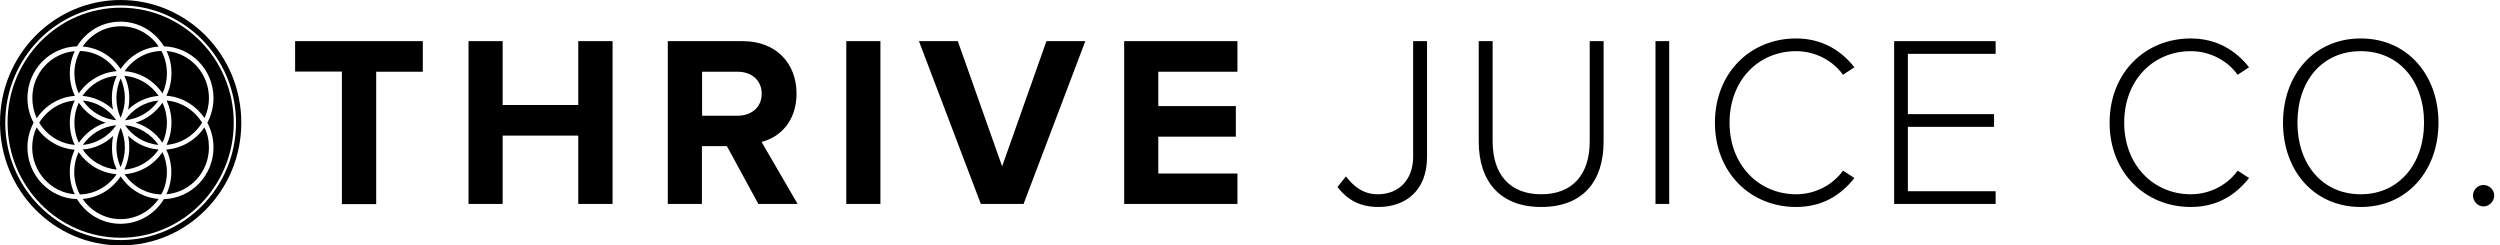 <svg width="438" height="43" viewBox="0 0 438 43" fill="none" xmlns="http://www.w3.org/2000/svg">
<path d="M59.9 35.729V12.537H51.704V7.208H74.074V12.568H65.909V35.76H59.9V35.729Z" fill="black"/>
<path d="M101.313 35.729V23.757H88.064V35.729H82.086V7.208H88.064V18.397H101.313V7.208H107.322V35.729H101.313Z" fill="black"/>
<path d="M132.866 35.729L127.35 25.606H122.975V35.729H116.997V7.208H130.123C135.978 7.208 139.552 11.095 139.552 16.391C139.552 21.437 136.44 24.133 133.42 24.854L139.737 35.729H132.866ZM133.451 16.423C133.451 14.041 131.633 12.568 129.261 12.568H123.006V20.278H129.261C131.664 20.246 133.451 18.805 133.451 16.423Z" fill="black"/>
<path d="M148.271 35.729V7.208H154.249V35.729H148.271Z" fill="black"/>
<path d="M171.844 35.729L160.998 7.208H167.808L175.573 29.147L183.337 7.208H190.147L179.332 35.729H171.844Z" fill="black"/>
<path d="M196.956 35.729V7.208H216.8V12.568H202.934V18.585H216.522V23.945H202.934V30.401H216.8V35.729H196.956Z" fill="black"/>
<path d="M234.333 32.752L235.812 30.902C237.075 32.563 238.77 34.036 241.389 34.036C245.21 34.036 247.583 31.341 247.583 27.486V7.208H250.017V27.486C250.017 33.441 246.196 36.262 241.512 36.262C238.493 36.262 236.182 35.196 234.333 32.752Z" fill="black"/>
<path d="M259.075 24.791V7.208H261.509V24.759C261.509 30.526 264.498 34.036 270.014 34.036C275.56 34.036 278.518 30.526 278.518 24.759V7.208H280.952V24.791C280.952 31.843 277.255 36.262 270.014 36.262C262.834 36.262 259.075 31.811 259.075 24.791Z" fill="black"/>
<path d="M290.042 35.729V7.208H292.445V35.729H290.042Z" fill="black"/>
<path d="M300.457 21.5C300.457 12.725 306.712 6.738 314.662 6.738C319.13 6.738 322.488 8.744 324.892 11.784L322.889 13.101C321.133 10.625 318.051 8.964 314.693 8.964C308.099 8.964 303.015 14.041 303.015 21.5C303.015 28.865 308.099 34.036 314.693 34.036C318.051 34.036 321.133 32.375 322.889 29.899L324.892 31.184C322.427 34.319 319.13 36.262 314.662 36.262C306.712 36.262 300.457 30.276 300.457 21.5Z" fill="black"/>
<path d="M331.855 35.729V7.208H349.635V9.434H334.259V19.996H349.357V22.221H334.259V33.504H349.635V35.729H331.855Z" fill="black"/>
<path d="M369.602 21.5C369.602 12.725 375.857 6.738 383.806 6.738C388.274 6.738 391.633 8.744 394.036 11.784L392.033 13.101C390.277 10.625 387.196 8.964 383.837 8.964C377.243 8.964 372.159 14.041 372.159 21.5C372.159 28.865 377.243 34.036 383.837 34.036C387.196 34.036 390.277 32.375 392.033 29.899L394.036 31.184C391.571 34.319 388.274 36.262 383.806 36.262C375.887 36.262 369.602 30.276 369.602 21.5Z" fill="black"/>
<path d="M399.983 21.5C399.983 13.163 405.376 6.738 413.603 6.738C421.799 6.738 427.222 13.163 427.222 21.5C427.222 29.837 421.799 36.262 413.603 36.262C405.345 36.262 399.983 29.837 399.983 21.5ZM424.695 21.5C424.695 14.229 420.32 8.964 413.603 8.964C406.793 8.964 402.51 14.229 402.51 21.5C402.51 28.677 406.793 34.036 413.603 34.036C420.32 34.036 424.695 28.677 424.695 21.5Z" fill="black"/>
<path d="M433.261 34.256C433.261 33.284 434.093 32.407 435.11 32.407C436.126 32.407 436.989 33.253 436.989 34.256C436.989 35.29 436.096 36.168 435.11 36.168C434.093 36.168 433.261 35.259 433.261 34.256Z" fill="black"/>
<path d="M12.233 21.5C12.233 22.91 12.541 24.227 13.095 25.386C10.476 25.167 8.165 23.663 6.871 21.5C8.196 19.337 10.476 17.833 13.095 17.614C12.541 18.773 12.233 20.121 12.233 21.5Z" fill="black"/>
<path d="M12.233 30.15C12.233 31.561 12.541 32.877 13.095 34.036C8.936 33.723 5.639 30.15 5.639 25.825C5.639 24.571 5.916 23.381 6.409 22.315C7.888 24.509 10.322 26.013 13.095 26.233C12.541 27.392 12.233 28.74 12.233 30.15Z" fill="black"/>
<path d="M13.126 16.799C10.353 16.987 7.919 18.491 6.439 20.716C5.946 19.651 5.669 18.46 5.669 17.206C5.638 12.85 8.935 9.308 13.095 8.964C12.54 10.155 12.232 11.471 12.232 12.85C12.232 14.26 12.54 15.608 13.126 16.799Z" fill="black"/>
<path d="M18.519 21.5C16.578 22.096 14.945 23.381 13.805 25.01C13.312 23.945 13.034 22.754 13.034 21.5C13.034 20.246 13.312 19.055 13.805 17.99C14.914 19.619 16.578 20.904 18.519 21.5Z" fill="black"/>
<path d="M20.429 30.526C19.012 32.595 16.67 34.005 13.989 34.068C13.373 32.908 13.003 31.561 13.003 30.15C13.003 28.896 13.28 27.706 13.773 26.64C15.283 28.834 17.686 30.307 20.429 30.526Z" fill="black"/>
<path d="M20.429 12.474C17.687 12.693 15.284 14.197 13.805 16.36C13.312 15.294 13.034 14.104 13.034 12.85C13.034 11.44 13.404 10.092 14.02 8.932C16.67 8.995 19.012 10.374 20.429 12.474Z" fill="black"/>
<path d="M20.367 21.939C19.042 23.851 16.916 25.167 14.513 25.386C15.838 23.474 17.964 22.158 20.367 21.939Z" fill="black"/>
<path d="M20.367 21.061C17.964 20.842 15.838 19.526 14.513 17.614C16.947 17.833 19.042 19.149 20.367 21.061Z" fill="black"/>
<path d="M20.46 29.711C17.995 29.492 15.807 28.144 14.482 26.201C16.547 26.044 18.427 25.167 19.844 23.788C19.69 24.446 19.628 25.104 19.628 25.825C19.597 27.235 19.905 28.552 20.46 29.711Z" fill="black"/>
<path d="M19.597 17.175C19.597 17.864 19.659 18.554 19.813 19.212C18.395 17.864 16.516 16.987 14.451 16.799C15.807 14.824 17.964 13.477 20.46 13.289C19.905 14.448 19.597 15.765 19.597 17.175Z" fill="black"/>
<path d="M21.878 25.825C21.878 27.047 21.6 28.207 21.138 29.273C20.645 28.238 20.398 27.047 20.398 25.825C20.398 24.603 20.676 23.443 21.138 22.378C21.6 23.443 21.878 24.603 21.878 25.825Z" fill="black"/>
<path d="M21.878 17.175C21.878 18.397 21.6 19.557 21.138 20.622C20.645 19.588 20.398 18.397 20.398 17.175C20.398 15.953 20.676 14.762 21.138 13.727C21.6 14.762 21.878 15.953 21.878 17.175Z" fill="black"/>
<path d="M27.794 34.851C26.315 36.983 23.88 38.393 21.138 38.393C18.365 38.393 15.931 36.983 14.482 34.851C17.256 34.632 19.659 33.128 21.138 30.902C22.617 33.128 25.02 34.632 27.794 34.851Z" fill="black"/>
<path d="M27.794 8.149C25.02 8.368 22.617 9.872 21.138 12.098C19.659 9.872 17.256 8.368 14.482 8.149C15.961 5.986 18.396 4.607 21.138 4.607C23.88 4.576 26.345 5.986 27.794 8.149Z" fill="black"/>
<path d="M27.763 17.614C26.438 19.526 24.312 20.842 21.908 21.061C23.233 19.149 25.328 17.833 27.763 17.614Z" fill="black"/>
<path d="M27.763 25.386C25.328 25.167 23.233 23.851 21.908 21.939C24.312 22.158 26.438 23.474 27.763 25.386Z" fill="black"/>
<path d="M27.794 26.201C26.438 28.176 24.281 29.523 21.785 29.711C22.34 28.52 22.648 27.204 22.648 25.825C22.648 25.136 22.586 24.446 22.432 23.788C23.88 25.167 25.729 26.044 27.794 26.201Z" fill="black"/>
<path d="M22.432 19.212C22.586 18.554 22.648 17.896 22.648 17.175C22.648 15.765 22.34 14.448 21.785 13.289C24.281 13.477 26.438 14.824 27.794 16.799C25.729 16.956 23.88 17.833 22.432 19.212Z" fill="black"/>
<path d="M29.241 30.15C29.241 31.561 28.902 32.908 28.255 34.068C25.575 34.005 23.233 32.595 21.815 30.526C24.589 30.307 26.992 28.834 28.471 26.64C28.964 27.706 29.241 28.896 29.241 30.15Z" fill="black"/>
<path d="M29.241 21.5C29.241 22.754 28.964 23.945 28.471 25.01C27.362 23.349 25.698 22.096 23.757 21.5C25.698 20.904 27.331 19.619 28.471 17.99C28.964 19.055 29.241 20.246 29.241 21.5Z" fill="black"/>
<path d="M29.242 12.85C29.242 14.104 28.965 15.294 28.471 16.36C26.992 14.166 24.589 12.662 21.847 12.474C23.264 10.374 25.606 8.995 28.287 8.932C28.903 10.092 29.242 11.44 29.242 12.85Z" fill="black"/>
<path d="M35.404 21.5C34.079 23.663 31.799 25.167 29.18 25.386C29.734 24.195 30.043 22.879 30.043 21.5C30.043 20.121 29.734 18.773 29.18 17.614C31.799 17.833 34.079 19.337 35.404 21.5Z" fill="black"/>
<path d="M21.138 1.348C10.199 1.348 1.325 10.374 1.325 21.5C1.325 32.626 10.23 41.652 21.138 41.652C32.077 41.652 40.951 32.595 40.951 21.5C40.951 10.374 32.077 1.348 21.138 1.348ZM28.718 34.883C27.146 37.484 24.343 39.208 21.107 39.208C17.903 39.208 15.068 37.484 13.496 34.883C8.69 34.757 4.807 30.746 4.807 25.825C4.807 24.258 5.208 22.785 5.886 21.5C5.208 20.215 4.807 18.742 4.807 17.175C4.807 12.254 8.69 8.243 13.496 8.117C15.068 5.516 17.872 3.792 21.107 3.792C24.312 3.792 27.146 5.516 28.718 8.117C33.525 8.243 37.407 12.254 37.407 17.175C37.407 18.742 37.007 20.215 36.329 21.5C37.007 22.785 37.407 24.258 37.407 25.825C37.407 30.746 33.525 34.757 28.718 34.883Z" fill="black"/>
<path d="M36.606 25.825C36.606 30.15 33.34 33.692 29.149 34.036C29.704 32.846 30.012 31.529 30.012 30.15C30.012 28.74 29.704 27.392 29.118 26.201C31.891 26.013 34.326 24.509 35.805 22.315C36.359 23.381 36.606 24.571 36.606 25.825Z" fill="black"/>
<path d="M36.606 17.175C36.606 18.429 36.329 19.619 35.836 20.685C34.326 18.491 31.923 16.987 29.149 16.767C29.735 15.576 30.043 14.229 30.043 12.819C30.043 11.408 29.735 10.092 29.18 8.932C33.34 9.308 36.606 12.85 36.606 17.175Z" fill="black"/>
<path d="M21.138 0C9.46 0 0 9.622 0 21.5C0 33.378 9.46 43 21.138 43C32.816 43 42.275 33.378 42.275 21.5C42.275 9.622 32.816 0 21.138 0ZM21.138 42.06C9.983 42.06 0.924 32.846 0.924 21.5C0.924 10.155 9.983 0.94 21.138 0.94C32.292 0.94 41.351 10.155 41.351 21.5C41.351 32.846 32.292 42.06 21.138 42.06Z" fill="black"/>
</svg>
